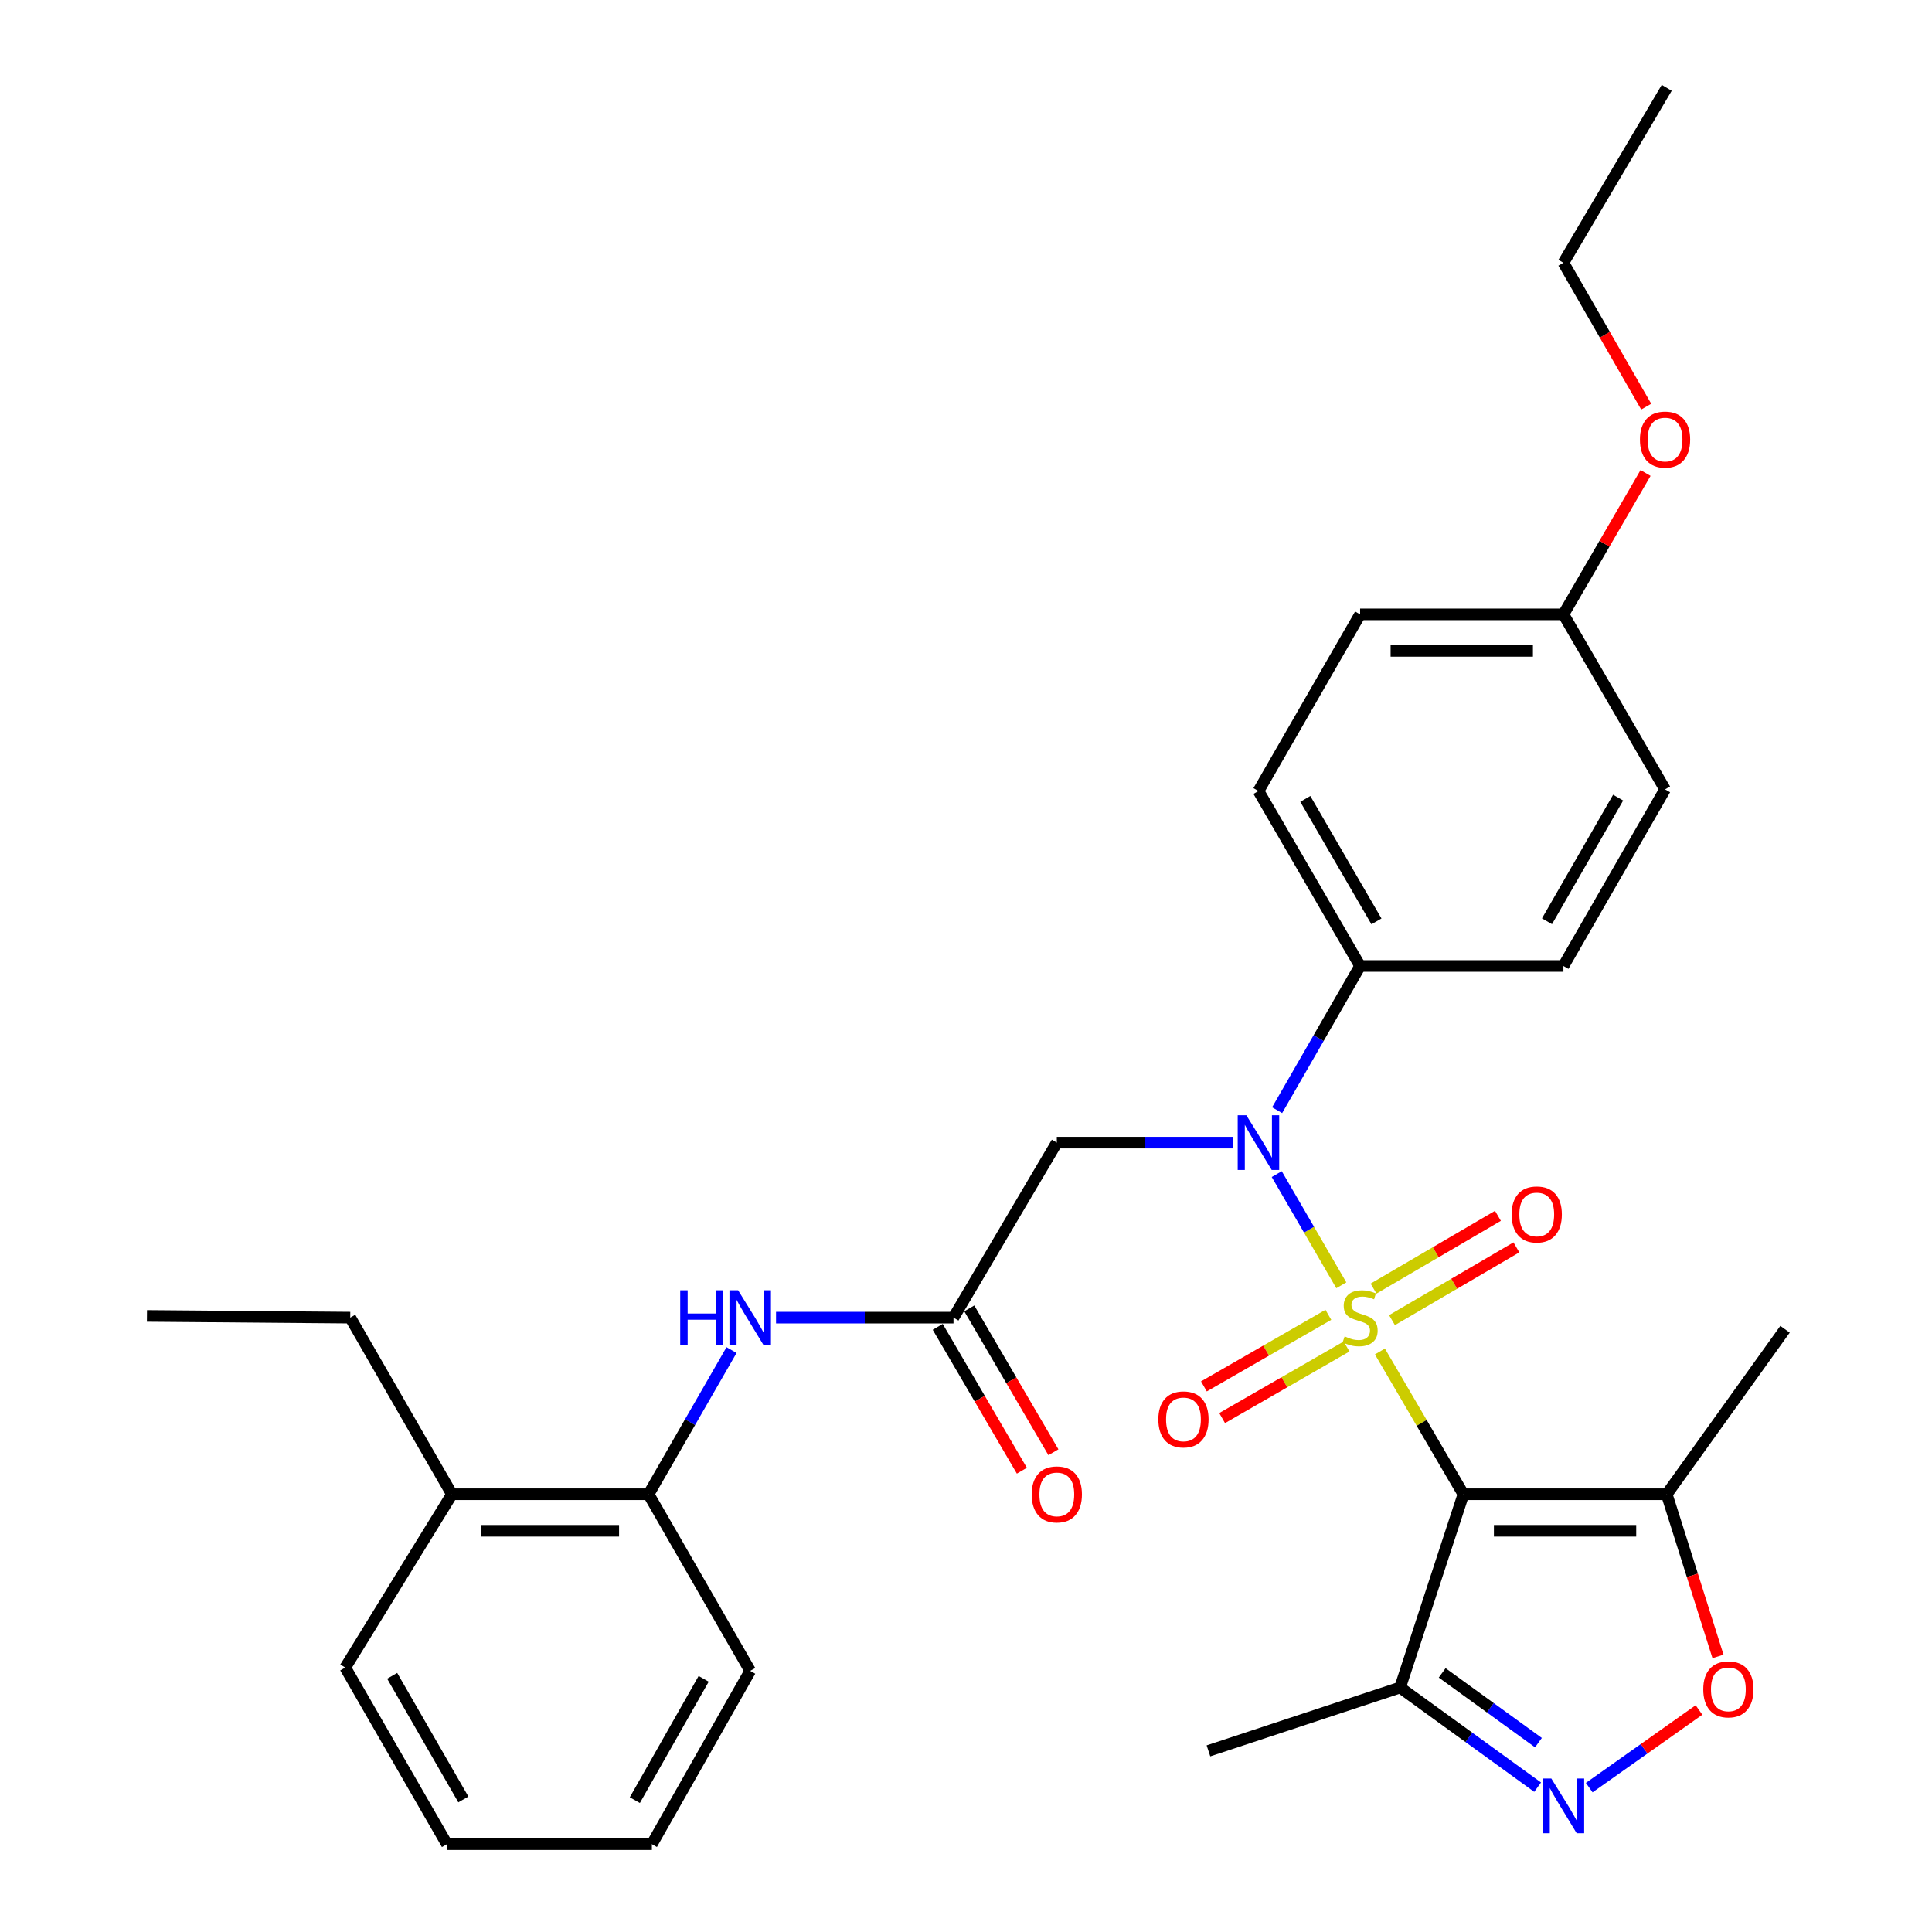 <?xml version='1.0' encoding='iso-8859-1'?>
<svg version='1.1' baseProfile='full'
              xmlns='http://www.w3.org/2000/svg'
                      xmlns:rdkit='http://www.rdkit.org/xml'
                      xmlns:xlink='http://www.w3.org/1999/xlink'
                  xml:space='preserve'
width='1000px' height='1000px' viewBox='0 0 1000 1000'>
<!-- END OF HEADER -->
<rect style='opacity:1.0;fill:#FFFFFF;stroke:none' width='1000' height='1000' x='0' y='0'> </rect>
<path class='bond-0' d='M 714.243,699.535 L 735.851,736.478' style='fill:none;fill-rule:evenodd;stroke:#CCCC00;stroke-width:6px;stroke-linecap:butt;stroke-linejoin:miter;stroke-opacity:1' />
<path class='bond-0' d='M 735.851,736.478 L 757.458,773.421' style='fill:none;fill-rule:evenodd;stroke:#000000;stroke-width:6px;stroke-linecap:butt;stroke-linejoin:miter;stroke-opacity:1' />
<path class='bond-1' d='M 694.268,665.268 L 677.554,636.494' style='fill:none;fill-rule:evenodd;stroke:#CCCC00;stroke-width:6px;stroke-linecap:butt;stroke-linejoin:miter;stroke-opacity:1' />
<path class='bond-1' d='M 677.554,636.494 L 660.84,607.719' style='fill:none;fill-rule:evenodd;stroke:#0000FF;stroke-width:6px;stroke-linecap:butt;stroke-linejoin:miter;stroke-opacity:1' />
<path class='bond-8' d='M 720.495,683.309 L 752.689,664.474' style='fill:none;fill-rule:evenodd;stroke:#CCCC00;stroke-width:6px;stroke-linecap:butt;stroke-linejoin:miter;stroke-opacity:1' />
<path class='bond-8' d='M 752.689,664.474 L 784.883,645.638' style='fill:none;fill-rule:evenodd;stroke:#FF0000;stroke-width:6px;stroke-linecap:butt;stroke-linejoin:miter;stroke-opacity:1' />
<path class='bond-8' d='M 710.943,666.983 L 743.137,648.147' style='fill:none;fill-rule:evenodd;stroke:#CCCC00;stroke-width:6px;stroke-linecap:butt;stroke-linejoin:miter;stroke-opacity:1' />
<path class='bond-8' d='M 743.137,648.147 L 775.331,629.312' style='fill:none;fill-rule:evenodd;stroke:#FF0000;stroke-width:6px;stroke-linecap:butt;stroke-linejoin:miter;stroke-opacity:1' />
<path class='bond-9' d='M 687.558,680.549 L 655.349,699.077' style='fill:none;fill-rule:evenodd;stroke:#CCCC00;stroke-width:6px;stroke-linecap:butt;stroke-linejoin:miter;stroke-opacity:1' />
<path class='bond-9' d='M 655.349,699.077 L 623.14,717.604' style='fill:none;fill-rule:evenodd;stroke:#FF0000;stroke-width:6px;stroke-linecap:butt;stroke-linejoin:miter;stroke-opacity:1' />
<path class='bond-9' d='M 696.99,696.945 L 664.781,715.473' style='fill:none;fill-rule:evenodd;stroke:#CCCC00;stroke-width:6px;stroke-linecap:butt;stroke-linejoin:miter;stroke-opacity:1' />
<path class='bond-9' d='M 664.781,715.473 L 632.571,734' style='fill:none;fill-rule:evenodd;stroke:#FF0000;stroke-width:6px;stroke-linecap:butt;stroke-linejoin:miter;stroke-opacity:1' />
<path class='bond-3' d='M 757.458,773.421 L 862.691,773.421' style='fill:none;fill-rule:evenodd;stroke:#000000;stroke-width:6px;stroke-linecap:butt;stroke-linejoin:miter;stroke-opacity:1' />
<path class='bond-3' d='M 773.243,792.336 L 846.906,792.336' style='fill:none;fill-rule:evenodd;stroke:#000000;stroke-width:6px;stroke-linecap:butt;stroke-linejoin:miter;stroke-opacity:1' />
<path class='bond-4' d='M 757.458,773.421 L 724.693,873.462' style='fill:none;fill-rule:evenodd;stroke:#000000;stroke-width:6px;stroke-linecap:butt;stroke-linejoin:miter;stroke-opacity:1' />
<path class='bond-6' d='M 638.026,591.424 L 592.515,591.424' style='fill:none;fill-rule:evenodd;stroke:#0000FF;stroke-width:6px;stroke-linecap:butt;stroke-linejoin:miter;stroke-opacity:1' />
<path class='bond-6' d='M 592.515,591.424 L 547.005,591.424' style='fill:none;fill-rule:evenodd;stroke:#000000;stroke-width:6px;stroke-linecap:butt;stroke-linejoin:miter;stroke-opacity:1' />
<path class='bond-11' d='M 661.042,574.627 L 682.517,537.313' style='fill:none;fill-rule:evenodd;stroke:#0000FF;stroke-width:6px;stroke-linecap:butt;stroke-linejoin:miter;stroke-opacity:1' />
<path class='bond-11' d='M 682.517,537.313 L 703.991,500' style='fill:none;fill-rule:evenodd;stroke:#000000;stroke-width:6px;stroke-linecap:butt;stroke-linejoin:miter;stroke-opacity:1' />
<path class='bond-2' d='M 795.874,925.042 L 760.283,899.252' style='fill:none;fill-rule:evenodd;stroke:#0000FF;stroke-width:6px;stroke-linecap:butt;stroke-linejoin:miter;stroke-opacity:1' />
<path class='bond-2' d='M 760.283,899.252 L 724.693,873.462' style='fill:none;fill-rule:evenodd;stroke:#000000;stroke-width:6px;stroke-linecap:butt;stroke-linejoin:miter;stroke-opacity:1' />
<path class='bond-2' d='M 796.296,901.988 L 771.382,883.935' style='fill:none;fill-rule:evenodd;stroke:#0000FF;stroke-width:6px;stroke-linecap:butt;stroke-linejoin:miter;stroke-opacity:1' />
<path class='bond-2' d='M 771.382,883.935 L 746.469,865.882' style='fill:none;fill-rule:evenodd;stroke:#000000;stroke-width:6px;stroke-linecap:butt;stroke-linejoin:miter;stroke-opacity:1' />
<path class='bond-31' d='M 822.578,925.272 L 850.989,905.18' style='fill:none;fill-rule:evenodd;stroke:#0000FF;stroke-width:6px;stroke-linecap:butt;stroke-linejoin:miter;stroke-opacity:1' />
<path class='bond-31' d='M 850.989,905.18 L 879.399,885.087' style='fill:none;fill-rule:evenodd;stroke:#FF0000;stroke-width:6px;stroke-linecap:butt;stroke-linejoin:miter;stroke-opacity:1' />
<path class='bond-5' d='M 862.691,773.421 L 875.965,815.394' style='fill:none;fill-rule:evenodd;stroke:#000000;stroke-width:6px;stroke-linecap:butt;stroke-linejoin:miter;stroke-opacity:1' />
<path class='bond-5' d='M 875.965,815.394 L 889.239,857.368' style='fill:none;fill-rule:evenodd;stroke:#FF0000;stroke-width:6px;stroke-linecap:butt;stroke-linejoin:miter;stroke-opacity:1' />
<path class='bond-20' d='M 862.691,773.421 L 923.934,688.029' style='fill:none;fill-rule:evenodd;stroke:#000000;stroke-width:6px;stroke-linecap:butt;stroke-linejoin:miter;stroke-opacity:1' />
<path class='bond-21' d='M 724.693,873.462 L 625.493,906.248' style='fill:none;fill-rule:evenodd;stroke:#000000;stroke-width:6px;stroke-linecap:butt;stroke-linejoin:miter;stroke-opacity:1' />
<path class='bond-7' d='M 547.005,591.424 L 493.527,682.007' style='fill:none;fill-rule:evenodd;stroke:#000000;stroke-width:6px;stroke-linecap:butt;stroke-linejoin:miter;stroke-opacity:1' />
<path class='bond-10' d='M 493.527,682.007 L 447.601,682.007' style='fill:none;fill-rule:evenodd;stroke:#000000;stroke-width:6px;stroke-linecap:butt;stroke-linejoin:miter;stroke-opacity:1' />
<path class='bond-10' d='M 447.601,682.007 L 401.676,682.007' style='fill:none;fill-rule:evenodd;stroke:#0000FF;stroke-width:6px;stroke-linecap:butt;stroke-linejoin:miter;stroke-opacity:1' />
<path class='bond-13' d='M 485.363,686.783 L 507.139,724.006' style='fill:none;fill-rule:evenodd;stroke:#000000;stroke-width:6px;stroke-linecap:butt;stroke-linejoin:miter;stroke-opacity:1' />
<path class='bond-13' d='M 507.139,724.006 L 528.915,761.229' style='fill:none;fill-rule:evenodd;stroke:#FF0000;stroke-width:6px;stroke-linecap:butt;stroke-linejoin:miter;stroke-opacity:1' />
<path class='bond-13' d='M 501.69,677.232 L 523.466,714.455' style='fill:none;fill-rule:evenodd;stroke:#000000;stroke-width:6px;stroke-linecap:butt;stroke-linejoin:miter;stroke-opacity:1' />
<path class='bond-13' d='M 523.466,714.455 L 545.242,751.678' style='fill:none;fill-rule:evenodd;stroke:#FF0000;stroke-width:6px;stroke-linecap:butt;stroke-linejoin:miter;stroke-opacity:1' />
<path class='bond-12' d='M 378.639,698.804 L 357.169,736.112' style='fill:none;fill-rule:evenodd;stroke:#0000FF;stroke-width:6px;stroke-linecap:butt;stroke-linejoin:miter;stroke-opacity:1' />
<path class='bond-12' d='M 357.169,736.112 L 335.699,773.421' style='fill:none;fill-rule:evenodd;stroke:#000000;stroke-width:6px;stroke-linecap:butt;stroke-linejoin:miter;stroke-opacity:1' />
<path class='bond-15' d='M 703.991,500 L 651.375,409.427' style='fill:none;fill-rule:evenodd;stroke:#000000;stroke-width:6px;stroke-linecap:butt;stroke-linejoin:miter;stroke-opacity:1' />
<path class='bond-15' d='M 712.454,476.913 L 675.623,413.512' style='fill:none;fill-rule:evenodd;stroke:#000000;stroke-width:6px;stroke-linecap:butt;stroke-linejoin:miter;stroke-opacity:1' />
<path class='bond-16' d='M 703.991,500 L 809.223,500' style='fill:none;fill-rule:evenodd;stroke:#000000;stroke-width:6px;stroke-linecap:butt;stroke-linejoin:miter;stroke-opacity:1' />
<path class='bond-14' d='M 335.699,773.421 L 233.925,773.421' style='fill:none;fill-rule:evenodd;stroke:#000000;stroke-width:6px;stroke-linecap:butt;stroke-linejoin:miter;stroke-opacity:1' />
<path class='bond-14' d='M 320.433,792.336 L 249.191,792.336' style='fill:none;fill-rule:evenodd;stroke:#000000;stroke-width:6px;stroke-linecap:butt;stroke-linejoin:miter;stroke-opacity:1' />
<path class='bond-23' d='M 335.699,773.421 L 388.305,864.845' style='fill:none;fill-rule:evenodd;stroke:#000000;stroke-width:6px;stroke-linecap:butt;stroke-linejoin:miter;stroke-opacity:1' />
<path class='bond-24' d='M 233.925,773.421 L 181.288,682.007' style='fill:none;fill-rule:evenodd;stroke:#000000;stroke-width:6px;stroke-linecap:butt;stroke-linejoin:miter;stroke-opacity:1' />
<path class='bond-25' d='M 233.925,773.421 L 178.702,863.121' style='fill:none;fill-rule:evenodd;stroke:#000000;stroke-width:6px;stroke-linecap:butt;stroke-linejoin:miter;stroke-opacity:1' />
<path class='bond-18' d='M 651.375,409.427 L 703.991,317.993' style='fill:none;fill-rule:evenodd;stroke:#000000;stroke-width:6px;stroke-linecap:butt;stroke-linejoin:miter;stroke-opacity:1' />
<path class='bond-19' d='M 809.223,500 L 861.829,408.576' style='fill:none;fill-rule:evenodd;stroke:#000000;stroke-width:6px;stroke-linecap:butt;stroke-linejoin:miter;stroke-opacity:1' />
<path class='bond-19' d='M 800.719,476.853 L 837.543,412.856' style='fill:none;fill-rule:evenodd;stroke:#000000;stroke-width:6px;stroke-linecap:butt;stroke-linejoin:miter;stroke-opacity:1' />
<path class='bond-17' d='M 809.223,317.993 L 861.829,408.576' style='fill:none;fill-rule:evenodd;stroke:#000000;stroke-width:6px;stroke-linecap:butt;stroke-linejoin:miter;stroke-opacity:1' />
<path class='bond-22' d='M 809.223,317.993 L 830.478,281.406' style='fill:none;fill-rule:evenodd;stroke:#000000;stroke-width:6px;stroke-linecap:butt;stroke-linejoin:miter;stroke-opacity:1' />
<path class='bond-22' d='M 830.478,281.406 L 851.733,244.819' style='fill:none;fill-rule:evenodd;stroke:#FF0000;stroke-width:6px;stroke-linecap:butt;stroke-linejoin:miter;stroke-opacity:1' />
<path class='bond-32' d='M 809.223,317.993 L 703.991,317.993' style='fill:none;fill-rule:evenodd;stroke:#000000;stroke-width:6px;stroke-linecap:butt;stroke-linejoin:miter;stroke-opacity:1' />
<path class='bond-32' d='M 793.438,336.908 L 719.776,336.908' style='fill:none;fill-rule:evenodd;stroke:#000000;stroke-width:6px;stroke-linecap:butt;stroke-linejoin:miter;stroke-opacity:1' />
<path class='bond-26' d='M 852.072,210.484 L 830.648,173.25' style='fill:none;fill-rule:evenodd;stroke:#FF0000;stroke-width:6px;stroke-linecap:butt;stroke-linejoin:miter;stroke-opacity:1' />
<path class='bond-26' d='M 830.648,173.25 L 809.223,136.017' style='fill:none;fill-rule:evenodd;stroke:#000000;stroke-width:6px;stroke-linecap:butt;stroke-linejoin:miter;stroke-opacity:1' />
<path class='bond-29' d='M 388.305,864.845 L 337.412,954.545' style='fill:none;fill-rule:evenodd;stroke:#000000;stroke-width:6px;stroke-linecap:butt;stroke-linejoin:miter;stroke-opacity:1' />
<path class='bond-29' d='M 364.219,868.966 L 328.594,931.756' style='fill:none;fill-rule:evenodd;stroke:#000000;stroke-width:6px;stroke-linecap:butt;stroke-linejoin:miter;stroke-opacity:1' />
<path class='bond-27' d='M 181.288,682.007 L 76.066,681.125' style='fill:none;fill-rule:evenodd;stroke:#000000;stroke-width:6px;stroke-linecap:butt;stroke-linejoin:miter;stroke-opacity:1' />
<path class='bond-33' d='M 178.702,863.121 L 231.34,954.545' style='fill:none;fill-rule:evenodd;stroke:#000000;stroke-width:6px;stroke-linecap:butt;stroke-linejoin:miter;stroke-opacity:1' />
<path class='bond-33' d='M 202.99,867.397 L 239.836,931.394' style='fill:none;fill-rule:evenodd;stroke:#000000;stroke-width:6px;stroke-linecap:butt;stroke-linejoin:miter;stroke-opacity:1' />
<path class='bond-28' d='M 809.223,136.017 L 862.691,45.455' style='fill:none;fill-rule:evenodd;stroke:#000000;stroke-width:6px;stroke-linecap:butt;stroke-linejoin:miter;stroke-opacity:1' />
<path class='bond-30' d='M 337.412,954.545 L 231.34,954.545' style='fill:none;fill-rule:evenodd;stroke:#000000;stroke-width:6px;stroke-linecap:butt;stroke-linejoin:miter;stroke-opacity:1' />
<path  class='atom-0' d='M 695.991 691.727
Q 696.311 691.847, 697.631 692.407
Q 698.951 692.967, 700.391 693.327
Q 701.871 693.647, 703.311 693.647
Q 705.991 693.647, 707.551 692.367
Q 709.111 691.047, 709.111 688.767
Q 709.111 687.207, 708.311 686.247
Q 707.551 685.287, 706.351 684.767
Q 705.151 684.247, 703.151 683.647
Q 700.631 682.887, 699.111 682.167
Q 697.631 681.447, 696.551 679.927
Q 695.511 678.407, 695.511 675.847
Q 695.511 672.287, 697.911 670.087
Q 700.351 667.887, 705.151 667.887
Q 708.431 667.887, 712.151 669.447
L 711.231 672.527
Q 707.831 671.127, 705.271 671.127
Q 702.511 671.127, 700.991 672.287
Q 699.471 673.407, 699.511 675.367
Q 699.511 676.887, 700.271 677.807
Q 701.071 678.727, 702.191 679.247
Q 703.351 679.767, 705.271 680.367
Q 707.831 681.167, 709.351 681.967
Q 710.871 682.767, 711.951 684.407
Q 713.071 686.007, 713.071 688.767
Q 713.071 692.687, 710.431 694.807
Q 707.831 696.887, 703.471 696.887
Q 700.951 696.887, 699.031 696.327
Q 697.151 695.807, 694.911 694.887
L 695.991 691.727
' fill='#CCCC00'/>
<path  class='atom-2' d='M 645.115 577.264
L 654.395 592.264
Q 655.315 593.744, 656.795 596.424
Q 658.275 599.104, 658.355 599.264
L 658.355 577.264
L 662.115 577.264
L 662.115 605.584
L 658.235 605.584
L 648.275 589.184
Q 647.115 587.264, 645.875 585.064
Q 644.675 582.864, 644.315 582.184
L 644.315 605.584
L 640.635 605.584
L 640.635 577.264
L 645.115 577.264
' fill='#0000FF'/>
<path  class='atom-3' d='M 802.963 920.556
L 812.243 935.556
Q 813.163 937.036, 814.643 939.716
Q 816.123 942.396, 816.203 942.556
L 816.203 920.556
L 819.963 920.556
L 819.963 948.876
L 816.083 948.876
L 806.123 932.476
Q 804.963 930.556, 803.723 928.356
Q 802.523 926.156, 802.163 925.476
L 802.163 948.876
L 798.483 948.876
L 798.483 920.556
L 802.963 920.556
' fill='#0000FF'/>
<path  class='atom-6' d='M 881.605 874.414
Q 881.605 867.614, 884.965 863.814
Q 888.325 860.014, 894.605 860.014
Q 900.885 860.014, 904.245 863.814
Q 907.605 867.614, 907.605 874.414
Q 907.605 881.294, 904.205 885.214
Q 900.805 889.094, 894.605 889.094
Q 888.365 889.094, 884.965 885.214
Q 881.605 881.334, 881.605 874.414
M 894.605 885.894
Q 898.925 885.894, 901.245 883.014
Q 903.605 880.094, 903.605 874.414
Q 903.605 868.854, 901.245 866.054
Q 898.925 863.214, 894.605 863.214
Q 890.285 863.214, 887.925 866.014
Q 885.605 868.814, 885.605 874.414
Q 885.605 880.134, 887.925 883.014
Q 890.285 885.894, 894.605 885.894
' fill='#FF0000'/>
<path  class='atom-9' d='M 782.415 628.599
Q 782.415 621.799, 785.775 617.999
Q 789.135 614.199, 795.415 614.199
Q 801.695 614.199, 805.055 617.999
Q 808.415 621.799, 808.415 628.599
Q 808.415 635.479, 805.015 639.399
Q 801.615 643.279, 795.415 643.279
Q 789.175 643.279, 785.775 639.399
Q 782.415 635.519, 782.415 628.599
M 795.415 640.079
Q 799.735 640.079, 802.055 637.199
Q 804.415 634.279, 804.415 628.599
Q 804.415 623.039, 802.055 620.239
Q 799.735 617.399, 795.415 617.399
Q 791.095 617.399, 788.735 620.199
Q 786.415 622.999, 786.415 628.599
Q 786.415 634.319, 788.735 637.199
Q 791.095 640.079, 795.415 640.079
' fill='#FF0000'/>
<path  class='atom-10' d='M 599.557 734.682
Q 599.557 727.882, 602.917 724.082
Q 606.277 720.282, 612.557 720.282
Q 618.837 720.282, 622.197 724.082
Q 625.557 727.882, 625.557 734.682
Q 625.557 741.562, 622.157 745.482
Q 618.757 749.362, 612.557 749.362
Q 606.317 749.362, 602.917 745.482
Q 599.557 741.602, 599.557 734.682
M 612.557 746.162
Q 616.877 746.162, 619.197 743.282
Q 621.557 740.362, 621.557 734.682
Q 621.557 729.122, 619.197 726.322
Q 616.877 723.482, 612.557 723.482
Q 608.237 723.482, 605.877 726.282
Q 603.557 729.082, 603.557 734.682
Q 603.557 740.402, 605.877 743.282
Q 608.237 746.162, 612.557 746.162
' fill='#FF0000'/>
<path  class='atom-11' d='M 352.085 667.847
L 355.925 667.847
L 355.925 679.887
L 370.405 679.887
L 370.405 667.847
L 374.245 667.847
L 374.245 696.167
L 370.405 696.167
L 370.405 683.087
L 355.925 683.087
L 355.925 696.167
L 352.085 696.167
L 352.085 667.847
' fill='#0000FF'/>
<path  class='atom-11' d='M 382.045 667.847
L 391.325 682.847
Q 392.245 684.327, 393.725 687.007
Q 395.205 689.687, 395.285 689.847
L 395.285 667.847
L 399.045 667.847
L 399.045 696.167
L 395.165 696.167
L 385.205 679.767
Q 384.045 677.847, 382.805 675.647
Q 381.605 673.447, 381.245 672.767
L 381.245 696.167
L 377.565 696.167
L 377.565 667.847
L 382.045 667.847
' fill='#0000FF'/>
<path  class='atom-14' d='M 534.005 773.501
Q 534.005 766.701, 537.365 762.901
Q 540.725 759.101, 547.005 759.101
Q 553.285 759.101, 556.645 762.901
Q 560.005 766.701, 560.005 773.501
Q 560.005 780.381, 556.605 784.301
Q 553.205 788.181, 547.005 788.181
Q 540.765 788.181, 537.365 784.301
Q 534.005 780.421, 534.005 773.501
M 547.005 784.981
Q 551.325 784.981, 553.645 782.101
Q 556.005 779.181, 556.005 773.501
Q 556.005 767.941, 553.645 765.141
Q 551.325 762.301, 547.005 762.301
Q 542.685 762.301, 540.325 765.101
Q 538.005 767.901, 538.005 773.501
Q 538.005 779.221, 540.325 782.101
Q 542.685 784.981, 547.005 784.981
' fill='#FF0000'/>
<path  class='atom-23' d='M 848.829 227.521
Q 848.829 220.721, 852.189 216.921
Q 855.549 213.121, 861.829 213.121
Q 868.109 213.121, 871.469 216.921
Q 874.829 220.721, 874.829 227.521
Q 874.829 234.401, 871.429 238.321
Q 868.029 242.201, 861.829 242.201
Q 855.589 242.201, 852.189 238.321
Q 848.829 234.441, 848.829 227.521
M 861.829 239.001
Q 866.149 239.001, 868.469 236.121
Q 870.829 233.201, 870.829 227.521
Q 870.829 221.961, 868.469 219.161
Q 866.149 216.321, 861.829 216.321
Q 857.509 216.321, 855.149 219.121
Q 852.829 221.921, 852.829 227.521
Q 852.829 233.241, 855.149 236.121
Q 857.509 239.001, 861.829 239.001
' fill='#FF0000'/>
</svg>
